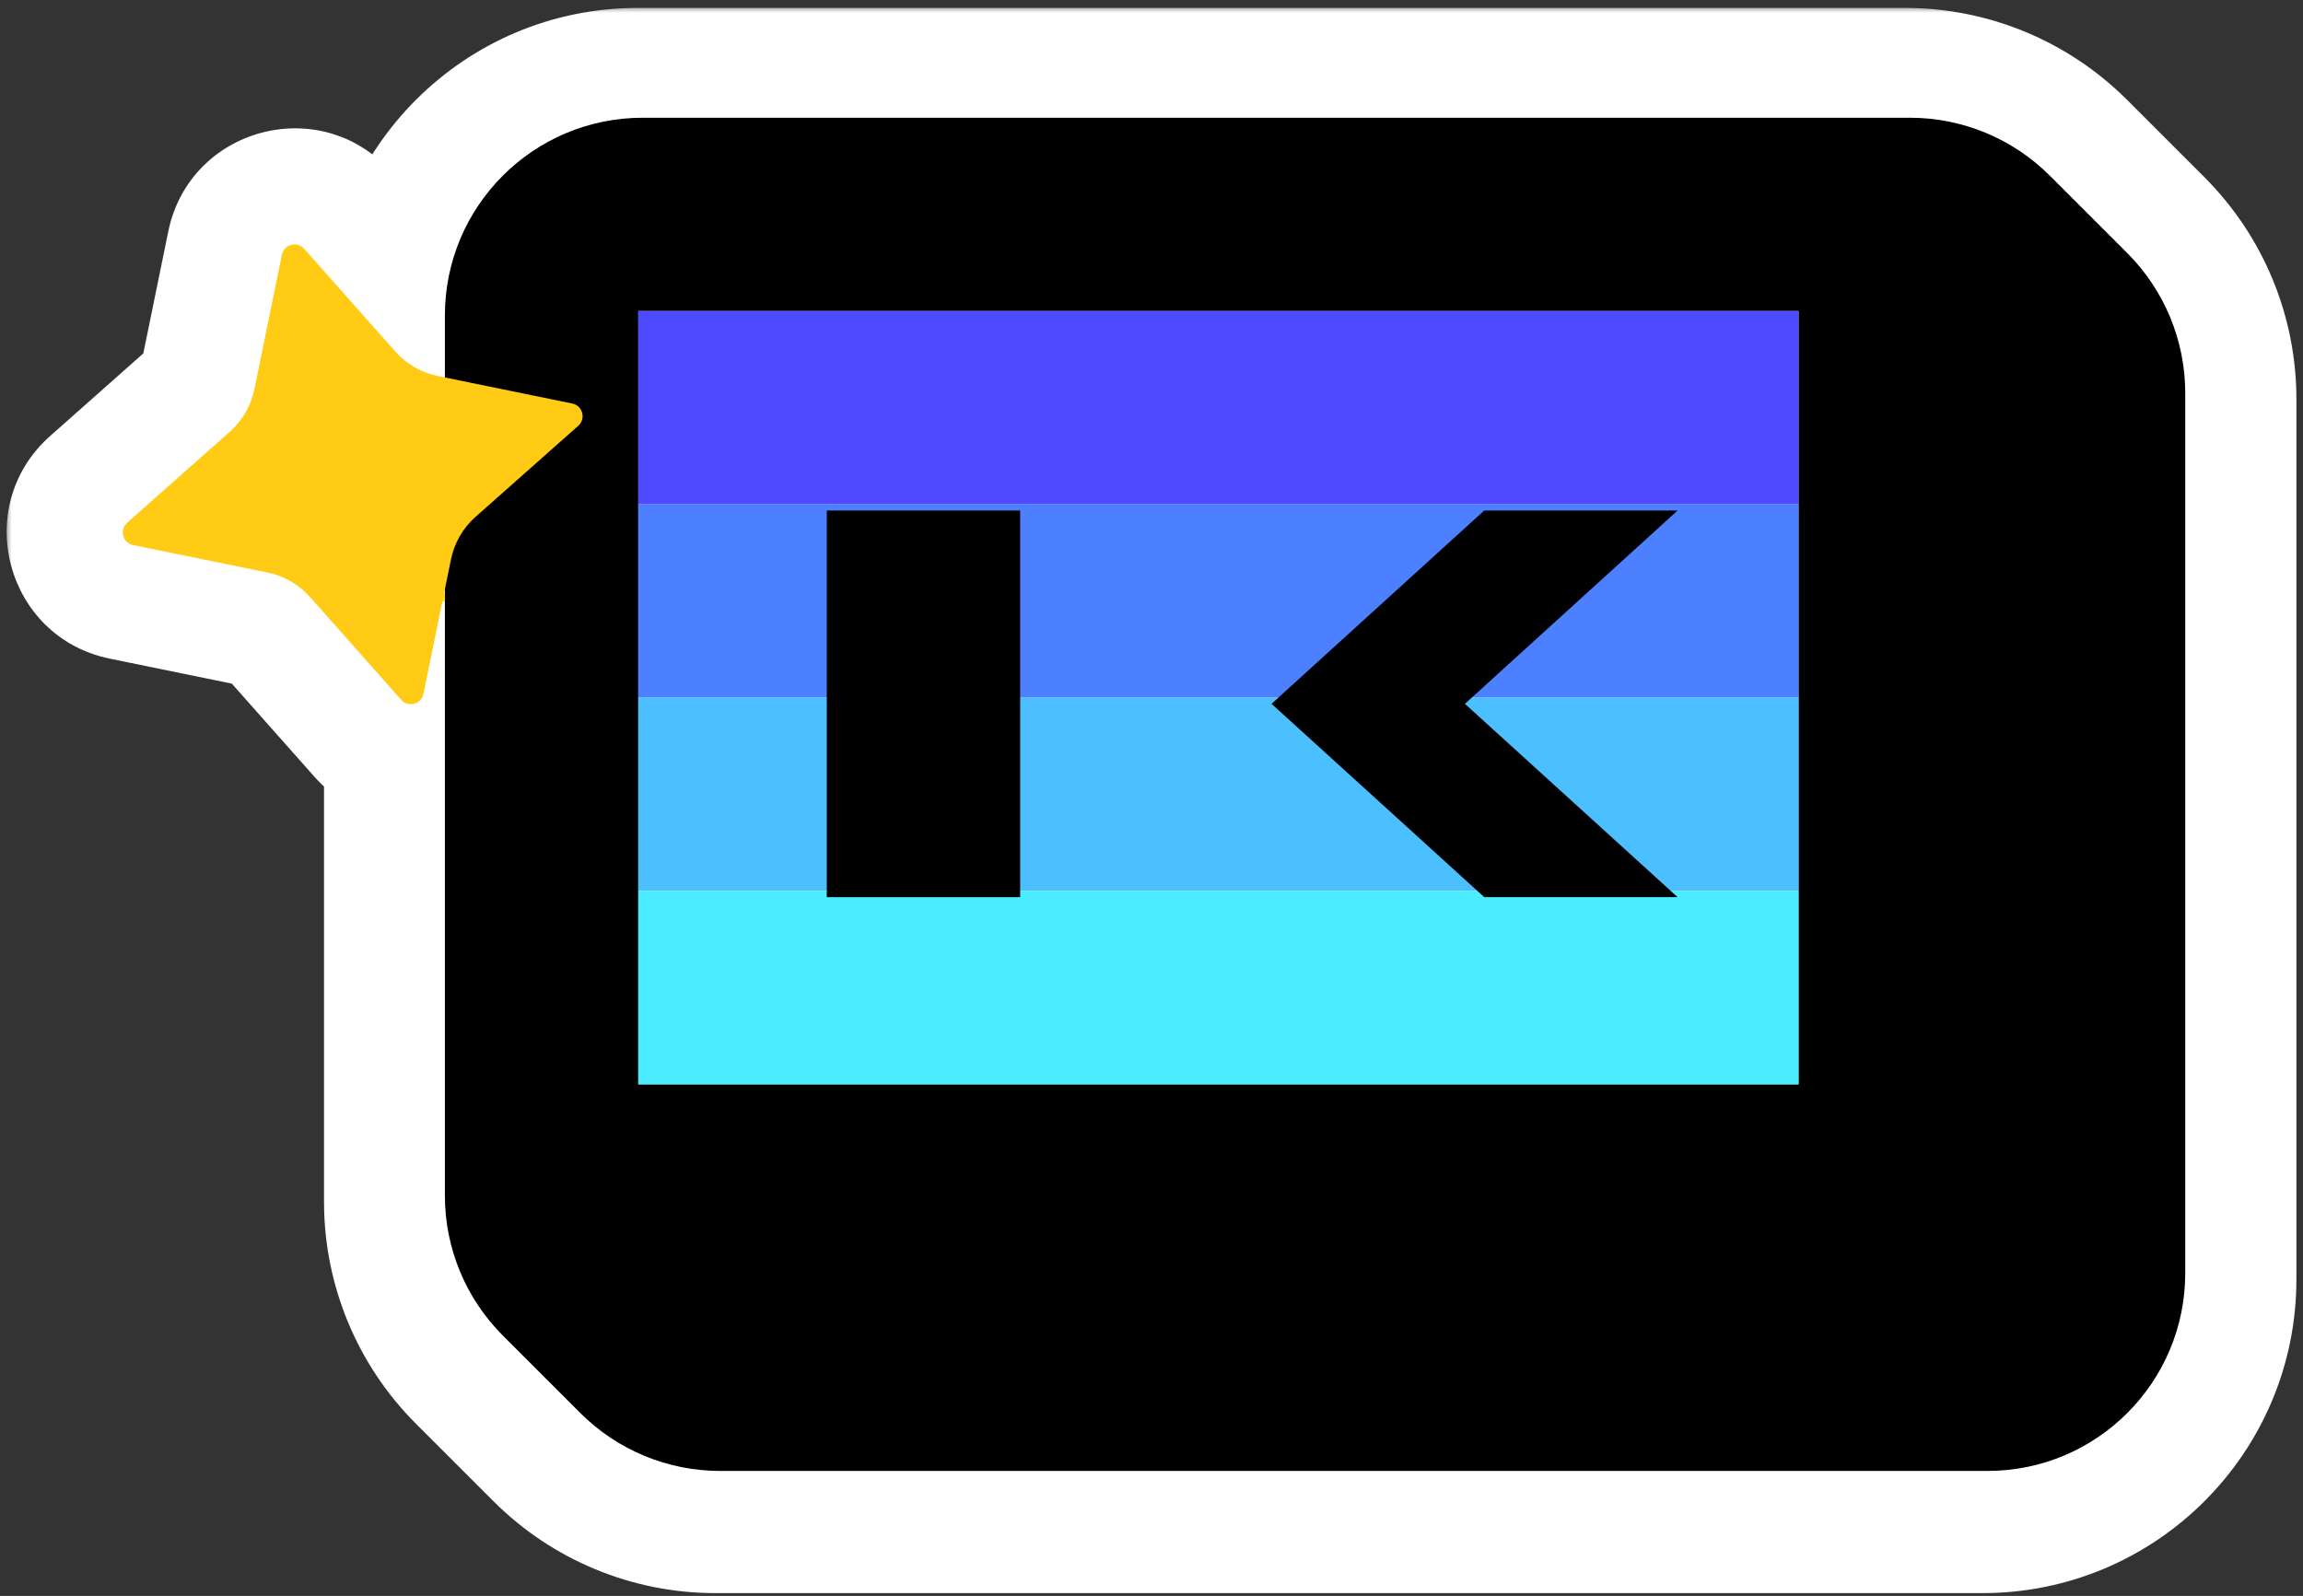 <svg width="176" height="122" viewBox="0 0 176 122" fill="none" xmlns="http://www.w3.org/2000/svg">
<rect x="0" y="0" width="176" height="122" fill="#333333" stroke="none"/>
<mask id="path-1-outside-1_2329_1752" maskUnits="userSpaceOnUse" x="0.385" y="0.471" width="176" height="122" fill="black">
<rect fill="white" x="0.385" y="0.471" width="176" height="122"/>
<path fill-rule="evenodd" clip-rule="evenodd" d="M48.749 9.471C40.399 9.471 33.629 16.241 33.629 24.591V28.777L33.452 28.741C32.199 28.485 31.063 27.829 30.214 26.872L23.249 19.016C22.71 18.409 21.709 18.677 21.546 19.473L19.442 29.758C19.185 31.011 18.529 32.147 17.572 32.996L9.717 39.962C9.11 40.5 9.378 41.501 10.173 41.664L20.459 43.769C21.712 44.025 22.848 44.681 23.697 45.638L30.662 53.493C31.201 54.101 32.202 53.832 32.364 53.037L33.629 46.856V91.875C33.629 95.885 35.222 99.731 38.058 102.567L43.978 108.487C46.814 111.323 50.66 112.916 54.67 112.916H151.509C159.86 112.916 166.629 106.147 166.629 97.796V30.512C166.629 26.502 165.036 22.656 162.2 19.82L156.28 13.9C153.444 11.064 149.598 9.471 145.588 9.471H48.749Z"/>
</mask>
<path fill-rule="evenodd" clip-rule="evenodd" d="M48.749 9.471C40.399 9.471 33.629 16.241 33.629 24.591V28.777L33.452 28.741C32.199 28.485 31.063 27.829 30.214 26.872L23.249 19.016C22.71 18.409 21.709 18.677 21.546 19.473L19.442 29.758C19.185 31.011 18.529 32.147 17.572 32.996L9.717 39.962C9.11 40.5 9.378 41.501 10.173 41.664L20.459 43.769C21.712 44.025 22.848 44.681 23.697 45.638L30.662 53.493C31.201 54.101 32.202 53.832 32.364 53.037L33.629 46.856V91.875C33.629 95.885 35.222 99.731 38.058 102.567L43.978 108.487C46.814 111.323 50.66 112.916 54.67 112.916H151.509C159.86 112.916 166.629 106.147 166.629 97.796V30.512C166.629 26.502 165.036 22.656 162.2 19.82L156.28 13.9C153.444 11.064 149.598 9.471 145.588 9.471H48.749Z" fill="#FFE606"/>
<path d="M33.629 28.777L31.852 37.464L42.496 39.642V28.777H33.629ZM33.452 28.741L35.23 20.054L35.23 20.054L33.452 28.741ZM30.214 26.872L23.58 32.754L23.58 32.754L30.214 26.872ZM23.249 19.016L29.883 13.134L29.883 13.134L23.249 19.016ZM21.546 19.473L12.86 17.695L12.86 17.695L21.546 19.473ZM19.442 29.758L28.128 31.536L19.442 29.758ZM17.572 32.996L11.69 26.362L11.69 26.362L17.572 32.996ZM9.717 39.962L3.834 33.328L3.834 33.328L9.717 39.962ZM10.173 41.664L8.396 50.35H8.396L10.173 41.664ZM20.459 43.769L18.681 52.455L18.681 52.455L20.459 43.769ZM23.697 45.638L17.062 51.521L17.062 51.521L23.697 45.638ZM30.662 53.493L37.296 47.611L37.296 47.611L30.662 53.493ZM32.364 53.037L23.678 51.26L23.678 51.26L32.364 53.037ZM33.629 46.856H42.496L24.943 45.079L33.629 46.856ZM38.058 102.567L44.327 96.297H44.327L38.058 102.567ZM43.978 108.487L37.709 114.757H37.709L43.978 108.487ZM162.2 19.82L168.47 13.551V13.551L162.2 19.82ZM156.28 13.9L150.01 20.169L150.01 20.169L156.28 13.9ZM42.496 24.591C42.496 21.137 45.296 18.338 48.749 18.338V0.605C35.502 0.605 24.763 11.344 24.763 24.591H42.496ZM42.496 28.777V24.591H24.763V28.777H42.496ZM31.674 37.428L31.852 37.464L35.407 20.091L35.23 20.054L31.674 37.428ZM23.58 32.754C25.702 35.147 28.542 36.786 31.674 37.428L35.23 20.054C35.856 20.183 36.424 20.511 36.848 20.989L23.58 32.754ZM16.615 24.899L23.58 32.754L36.848 20.989L29.883 13.134L16.615 24.899ZM30.233 21.25C28.931 27.613 20.924 29.758 16.615 24.899L29.883 13.134C24.496 7.059 14.487 9.741 12.86 17.695L30.233 21.25ZM28.128 31.536L30.233 21.25L12.86 17.695L10.755 27.981L28.128 31.536ZM23.455 39.63C25.847 37.508 27.487 34.668 28.128 31.536L10.755 27.981C10.883 27.354 11.211 26.786 11.69 26.362L23.455 39.63ZM15.6 46.596L23.455 39.63L11.69 26.362L3.834 33.328L15.6 46.596ZM11.951 32.977C18.314 34.279 20.459 42.286 15.6 46.596L3.834 33.328C-2.24 38.714 0.442 48.723 8.396 50.35L11.951 32.977ZM22.236 35.082L11.951 32.977L8.396 50.35L18.681 52.455L22.236 35.082ZM30.331 39.755C28.209 37.363 25.369 35.723 22.236 35.082L18.681 52.455C18.055 52.327 17.487 51.999 17.062 51.521L30.331 39.755ZM37.296 47.611L30.331 39.755L17.062 51.521L24.028 59.376L37.296 47.611ZM23.678 51.26C24.98 44.897 32.987 42.751 37.296 47.611L24.028 59.376C29.414 65.45 39.423 62.768 41.051 54.815L23.678 51.26ZM24.943 45.079L23.678 51.26L41.051 54.815L42.316 48.634L24.943 45.079ZM42.496 91.875V46.856H24.763V91.875H42.496ZM44.327 96.297C43.155 95.124 42.496 93.534 42.496 91.875H24.763C24.763 98.237 27.29 104.338 31.788 108.836L44.327 96.297ZM50.248 102.218L44.327 96.297L31.788 108.836L37.709 114.757L50.248 102.218ZM54.67 104.049C53.011 104.049 51.421 103.391 50.248 102.218L37.709 114.757C42.207 119.255 48.308 121.783 54.67 121.783V104.049ZM151.509 104.049H54.67V121.783H151.509V104.049ZM157.762 97.796C157.762 101.25 154.963 104.049 151.509 104.049V121.783C164.756 121.783 175.496 111.043 175.496 97.796H157.762ZM157.762 30.512V97.796H175.496V30.512H157.762ZM155.931 26.09C157.104 27.263 157.762 28.853 157.762 30.512H175.496C175.496 24.15 172.968 18.049 168.47 13.551L155.931 26.09ZM150.01 20.169L155.931 26.09L168.47 13.551L162.549 7.63L150.01 20.169ZM145.588 18.338C147.247 18.338 148.837 18.997 150.01 20.169L162.549 7.63C158.051 3.132 151.95 0.605 145.588 0.605V18.338ZM48.749 18.338H145.588V0.605H48.749V18.338Z" fill="white" mask="url(#path-1-outside-1_2329_1752)"/>
<path d="M34 24.116C34 15.768 40.768 9 49.116 9H145.961C149.97 9 153.815 10.593 156.65 13.428L162.573 19.35C165.407 22.185 167 26.03 167 30.039V97.328C167 105.677 160.232 112.444 151.884 112.444H55.039C51.03 112.444 47.185 110.852 44.35 108.017L38.428 102.094C35.593 99.259 34 95.414 34 91.405V24.116Z" fill="black"/>
<rect x="48.779" y="23.778" width="88.667" height="59.111" fill="white"/>
<rect x="48.779" y="23.778" width="88.667" height="14.778" fill="#4E4AFF"/>
<rect x="48.779" y="38.556" width="88.667" height="14.778" fill="#4D80FF"/>
<rect x="48.779" y="53.333" width="88.667" height="14.778" fill="#4CC0FF"/>
<rect x="48.779" y="68.111" width="88.667" height="14.778" fill="#4BECFF"/>
<rect x="63.185" y="39.025" width="14.778" height="29.556" fill="black"/>
<path d="M113.429 39.025H128.207L111.952 53.803L128.207 68.581H113.429L97.174 53.803L113.429 39.025Z" fill="black"/>
<path d="M21.544 19.474C21.707 18.679 22.708 18.41 23.246 19.018L30.212 26.873C31.061 27.83 32.197 28.486 33.45 28.742L43.735 30.847C44.531 31.01 44.799 32.011 44.191 32.55L36.336 39.515C35.379 40.364 34.723 41.5 34.467 42.753L32.362 53.038C32.199 53.834 31.198 54.102 30.66 53.495L23.694 45.639C22.846 44.682 21.71 44.026 20.457 43.77L10.171 41.665C9.376 41.502 9.107 40.502 9.715 39.963L17.57 32.997C18.527 32.149 19.183 31.013 19.439 29.76L21.544 19.474Z" fill="#FFCB15"/>
</svg>
